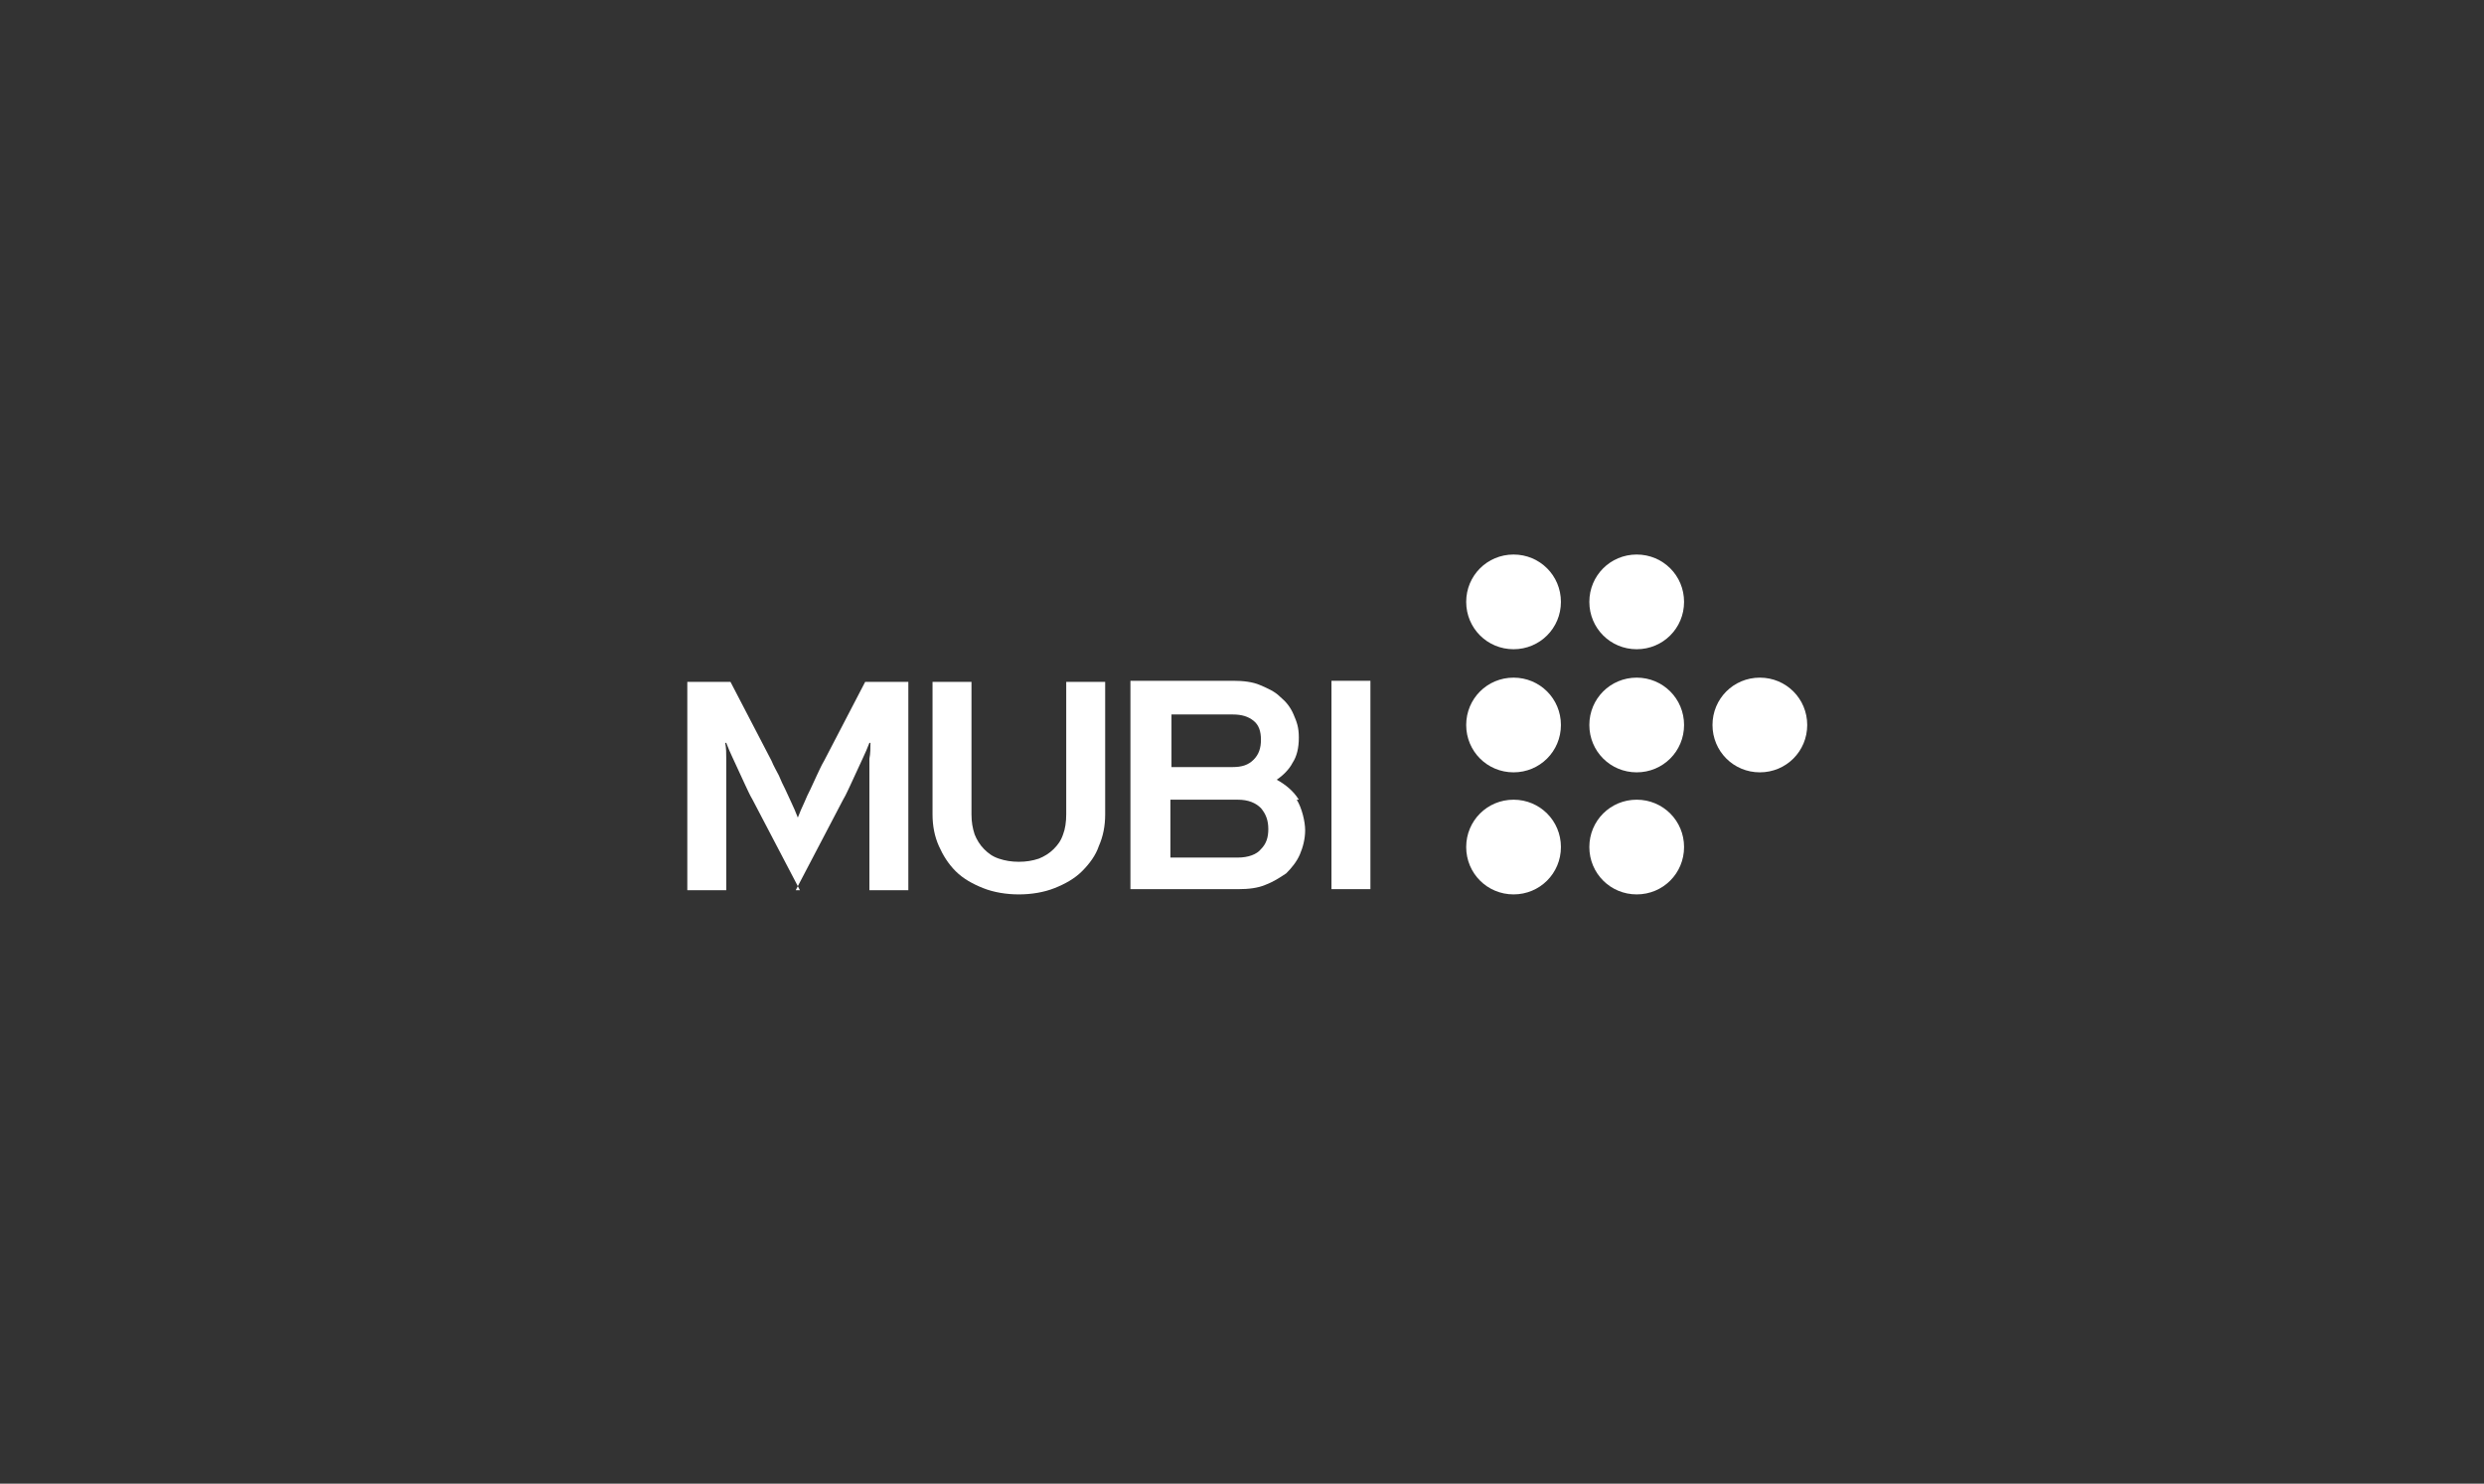 <?xml version="1.0" encoding="UTF-8"?>
<svg id="Livello_1" xmlns="http://www.w3.org/2000/svg" version="1.1" viewBox="0 0 236 141">
  <rect x="0" y="0" width="236" height="141" fill="#333333" stroke="none"/>
  <!-- Generator: Adobe Illustrator 29.0.0, SVG Export Plug-In . SVG Version: 2.1.0 Build 186)  -->
  <defs>
    <style>
      .st0 {
        fill: #fff;
      }
    </style>
  </defs>
  <g>
    <path class="st0" d="M155.5,61.7c-2.5,0-4.5-2-4.5-4.5s2-4.5,4.5-4.5,4.5,2,4.5,4.5-2,4.5-4.5,4.5"/>
    <path class="st0" d="M155.5,73.4c-2.5,0-4.5-2-4.5-4.5s2-4.5,4.5-4.5,4.5,2,4.5,4.5-2,4.5-4.5,4.5"/>
    <path class="st0" d="M167.2,73.4c-2.5,0-4.5-2-4.5-4.5s2-4.5,4.5-4.5,4.5,2,4.5,4.5-2,4.5-4.5,4.5"/>
    <path class="st0" d="M155.5,85c-2.5,0-4.5-2-4.5-4.5s2-4.5,4.5-4.5,4.5,2,4.5,4.5-2,4.5-4.5,4.5"/>
    <path class="st0" d="M143.8,85c-2.5,0-4.5-2-4.5-4.5s2-4.5,4.5-4.5,4.5,2,4.5,4.5-2,4.5-4.5,4.5"/>
    <path class="st0" d="M143.8,61.7c-2.5,0-4.5-2-4.5-4.5s2-4.5,4.5-4.5,4.5,2,4.5,4.5-2,4.5-4.5,4.5"/>
    <path class="st0" d="M143.8,73.4c-2.5,0-4.5-2-4.5-4.5s2-4.5,4.5-4.5,4.5,2,4.5,4.5-2,4.5-4.5,4.5"/>
    <path class="st0" d="M119.8,80.7c-.4.5-1.2.8-2.2.8h-6.4v-5.5h6.4c1,0,1.7.3,2.2.8.5.6.7,1.2.7,2s-.2,1.4-.7,1.9M111.3,67.9h5.8c.9,0,1.5.2,2,.6.5.4.7,1,.7,1.8s-.2,1.4-.7,1.9c-.5.5-1.1.7-2,.7h-5.8v-5ZM123.4,76c-.5-.8-1.2-1.4-2.1-1.9.6-.4,1.2-1,1.5-1.6.4-.6.6-1.4.6-2.4s-.2-1.5-.5-2.2c-.3-.7-.7-1.2-1.3-1.7-.5-.5-1.2-.8-1.9-1.1-.7-.3-1.6-.4-2.5-.4h-9.8v19.8h10.3c.9,0,1.8-.1,2.5-.4.8-.3,1.4-.7,2-1.1.5-.5,1-1.1,1.3-1.8.3-.7.5-1.5.5-2.3s-.3-2.1-.8-2.9"/>
    <path class="st0" d="M100.2,84.4c1-.4,1.9-.9,2.6-1.6.7-.7,1.3-1.5,1.6-2.4.4-.9.6-1.9.6-3v-12.6h-3.7v12.6c0,.7-.1,1.4-.3,1.9-.2.6-.5,1-.9,1.4-.4.4-.9.7-1.4.9-.6.2-1.2.3-1.9.3s-1.3-.1-1.9-.3c-.6-.2-1-.5-1.4-.9-.4-.4-.7-.9-.9-1.4-.2-.6-.3-1.2-.3-1.9v-12.6h-3.7v12.6c0,1.1.2,2.1.6,3,.4.9.9,1.7,1.6,2.4.7.7,1.6,1.2,2.6,1.6,1,.4,2.2.6,3.4.6s2.4-.2,3.4-.6"/>
    <path class="st0" d="M75.6,84.6l4.5-8.6c.3-.5.5-1,.7-1.4.2-.4.4-.9.6-1.3.2-.4.4-.9.6-1.3.2-.4.4-.9.6-1.4h.1c0,.5,0,1-.1,1.5,0,.5,0,.9,0,1.3,0,.4,0,.9,0,1.3,0,.5,0,1,0,1.5v8.4h3.7v-19.8h-4.1l-3.9,7.5c-.3.5-.5,1-.7,1.4-.2.4-.4.9-.6,1.3-.2.4-.4.8-.6,1.3-.2.4-.4.9-.6,1.4-.2-.5-.4-1-.6-1.4-.2-.4-.4-.9-.6-1.3-.2-.4-.4-.8-.6-1.3-.2-.4-.5-.9-.7-1.4l-3.9-7.5h-4.1v19.8h3.7v-8.4c0-.5,0-1,0-1.5,0-.5,0-.9,0-1.3,0-.4,0-.9,0-1.3,0-.5,0-1-.1-1.5h.1c.2.5.4,1,.6,1.4.2.4.4.9.6,1.3.2.4.4.9.6,1.3.2.4.4.9.7,1.4l4.5,8.6Z"/>
  </g>
  <rect class="st0" x="126.5" y="64.7" width="3.7" height="19.8"/>
</svg>